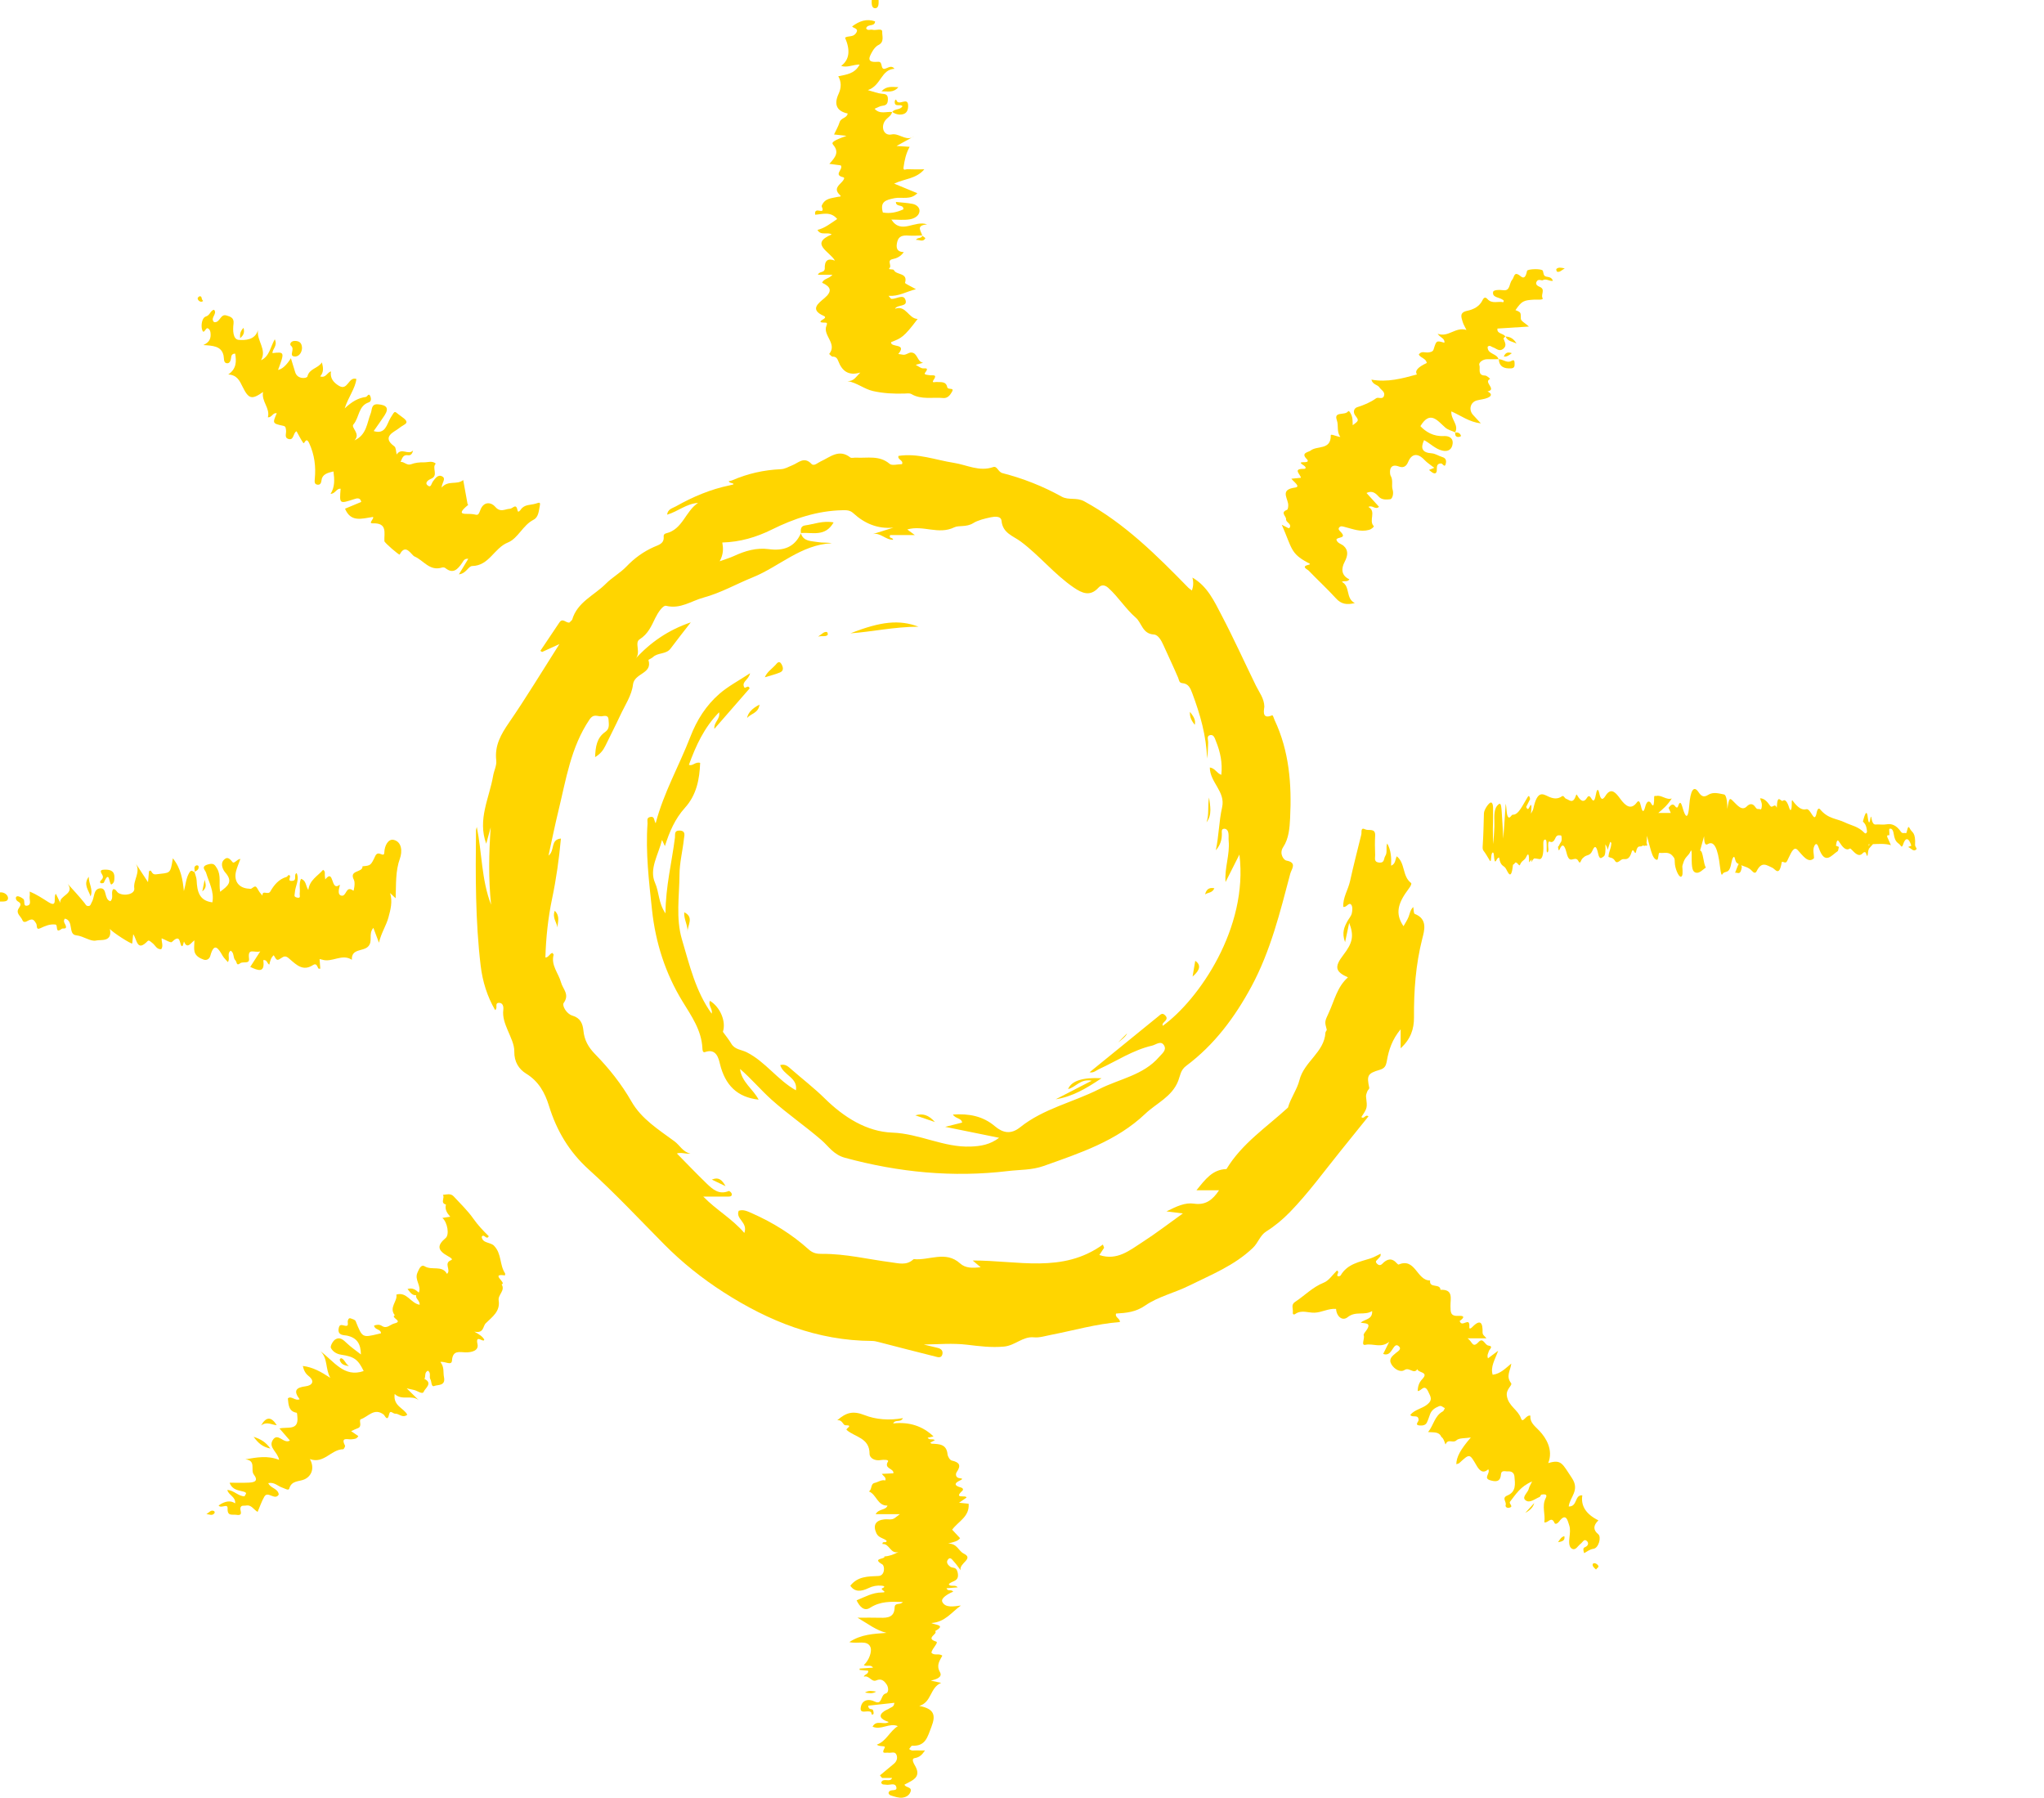 <?xml version="1.0" encoding="UTF-8"?>
<svg data-bbox="0 0 870.07 816.032" viewBox="0 0 927.86 816.03" xmlns="http://www.w3.org/2000/svg" data-type="color">
    <g>
        <path d="M0 405.06v4.15c1.48 0 3.63.23 3.65-1.5.01-1.4-1.63-2.83-3.65-2.65" fill="#ffd500" data-color="1"/>
        <path d="M397.27 3.74c1.68 0 1.62-2.2 1.56-3.74h-3.12c-.06 1.54-.12 3.74 1.56 3.74" fill="#ffd500" data-color="1"/>
        <path d="M621.21 506.71c-1.55-1.06-1.89 1.51-3.23.33 2.77-4.15 2.73-4.15 2.13-9.23-.09-.78.28-1.64.57-2.42.21-.58.99-1.16.89-1.6-1.19-5.59-.79-6.55 4.7-8.16 2.33-.68 2.87-1.76 3.29-4.14.85-4.83 2.36-9.61 6.25-14.28v8.63c4.6-4.2 6.1-8.8 6.06-14.09-.08-11.99.77-23.83 3.74-35.56.94-3.73 2.64-9.01-3.41-11.36-.51-.2-.43-1.93-.66-3.13-1.41 1.4-1.54 2.96-2.08 4.37-.57 1.49-1.51 2.84-2.34 4.35-3.31-4.8-3.06-9.13.92-14.99 1.05-1.55 3.23-4.08 2.47-4.66-4.04-3.09-2.52-9.02-6.49-12.09-.71 1.6-.52 3.47-2.53 4.27.13-3.55.02-6.91-1.78-10.1-.75 1.97.25 3.99-.89 5.73-.74 1.13-.22 3.17-2.69 2.97-2.61-.21-1.84-2.04-1.89-3.4-.1-2.94-.17-5.89 0-8.82.21-3.64-2.95-2.11-4.45-2.85-2.3-1.14-1.57 1.25-1.83 2.32-1.74 7.05-3.56 14.09-5.12 21.18-.87 3.93-3.32 7.45-3.07 11.67 1.57.36 2.45-2.27 3.59-1 .71.79.58 2.69.28 3.96-.3 1.26-1.33 2.34-1.98 3.54-1.4 2.58-2.68 5.19-1.07 9.52.75-3.52 1.23-5.78 1.87-8.75 2.27 5.86 1.56 9.08-2.67 14.57-4.12 5.35-3.72 7.56 2.1 10.16-4.88 4.28-6.11 10.44-8.65 15.93-1.93 4.17-1.96 4.13-.98 7.78.1.37-.55.88-.58 1.35-.5 9-9.73 13.15-11.82 21.64-1 4.05-3.95 8.02-5.19 12.4-9.7 8.91-20.92 16.29-27.92 27.91-6.37.18-9.61 4.68-13.63 9.64h10.25c-2.91 4.41-6.14 6.83-11.32 6.07-4.09-.6-7.72 1.12-12.54 3.5 3.23.41 5.08.64 7.44.94-6.38 4.56-12.12 9-18.2 12.91-5.88 3.78-11.6 8.68-19.7 5.96.73-1.11 1.45-2.2 2.16-3.29-.19-.49-.37-.97-.56-1.46-18.31 13.24-38.67 7.16-59.11 7.24 1.47 1.24 2.42 2.04 3.62 3.05-3.66.4-6.85.51-9.34-1.74-6.55-5.92-14-1.23-20.98-1.94-.13-.01-.29.17-.42.28-3 2.66-6.56 1.6-9.84 1.17-10.45-1.35-20.76-3.92-31.38-3.83-2.27.02-4.13-.25-6.06-1.98-7.62-6.86-16.26-12.23-25.65-16.39-2.06-.91-4.03-1.94-6.16-1.19-1.53 3.81 4.3 5.15 2.56 10.06-5.6-6.53-12.73-10.41-18.64-16.5h11.42c.95 0 1.82-.26 1.44-1.44-.16-.48-1.05-1.2-1.31-1.09-4.39 1.84-7.31-.78-10.05-3.43-4.6-4.44-9.01-9.08-13.48-13.61 1.96-.65 3.93.28 6.18.07-3.45-.7-4.83-3.8-7.3-5.61-7.12-5.25-14.93-10.09-19.45-17.98-4.58-7.99-10.21-15.09-16.58-21.59-3.04-3.11-4.86-6.36-5.27-10.61-.31-3.2-1.39-5.81-5.03-6.86-2.68-.77-4.76-4.6-3.96-5.7 2.86-3.95-.38-6.34-1.19-9.39-1.12-4.17-4.66-7.71-3.36-12.53.05-.18-.3-.47-.56-.84-1.3.34-1.77 2.15-3.17 2.08.26-9.01 1.21-17.99 3.05-26.75 1.89-9.01 3.15-18.02 4-27.25-4.96.5-2.58 5.39-5.64 7.75 1.58-7.18 2.9-13.77 4.49-20.28 3.47-14.22 5.6-28.84 14.1-41.46 1.95-2.89 3.65-1.32 5.49-1.5 1.17-.12 3.07-.75 3.17 1.48.09 1.99.67 4.12-1.51 5.63-3.85 2.67-4.39 6.73-4.6 11.43 2.4-1.43 3.71-3.13 4.69-5.17 2.22-4.59 4.58-9.13 6.72-13.75 2.13-4.6 5.26-9.17 5.79-13.99.6-5.34 9-4.85 7.03-11.15-.06-.2 1.43-.75 2.02-1.32 2.26-2.18 6-1.18 8.03-3.91 2.88-3.88 5.9-7.66 9.17-11.89-10.14 3.45-18.3 9-25.34 16.78 3.1-2.88-.47-7.46 2.11-9.08 3.86-2.43 5.35-6.05 7.12-9.68 1.17-2.41 3.47-5.88 4.88-5.53 6.55 1.61 11.42-2.22 17.04-3.74 7.86-2.13 14.84-6.16 22.27-9.16 12.05-4.86 21.89-14.85 35.91-15.51-2.18-.43-4.3-.13-6.29-.51-2.91-.54-6.5-.14-7.73-3.98-2.85 6.43-8.06 8.06-14.57 7.18-5.62-.76-10.79.8-15.83 3.13-1.75.81-3.63 1.35-6.45 2.38 1.79-3.31 1.65-5.87 1.19-8.52 8.03-.23 15.33-2.34 22.52-5.9 10.04-4.99 20.68-8.55 32.13-8.76 1.71-.03 3.29-.04 4.78 1.32 5.1 4.68 11.01 7.25 18.23 6.59-3.12.98-6.23 1.95-9.35 2.93 3.41-.84 5.88 2.72 9.25 2.57-.28-1.33-2.09-.35-1.38-2.13h11.21c-1.46-1.09-2.41-1.79-3.42-2.54 7.16-2.13 14.13 2.56 21.38-.99 1.98-.97 5.5.04 8.56-1.89 2.08-1.31 5.21-2.07 7.96-2.65 1.75-.36 4.67-.68 4.88 1.59.53 5.67 5.27 6.83 8.77 9.45 8.51 6.36 15.2 14.83 24.02 20.85 3.72 2.54 7.4 4.25 11.2.08 1.43-1.57 3.04-1.22 4.49.09 4.57 4.1 7.78 9.44 12.45 13.49 2.79 2.42 2.99 7.36 8.24 7.66 1.92.11 3.37 2.68 4.31 4.8 2.21 4.95 4.57 9.83 6.69 14.82.46 1.09.34 2.32 1.94 2.46 2.78.25 3.61 2.26 4.48 4.59 3.58 9.57 6.39 19.29 6.71 29.64.45-2.43.34-4.82.5-7.2.08-1.21-.92-3.15 1.02-3.47 1.62-.26 2.04 1.64 2.53 2.83 1.96 4.82 3.02 9.79 2.42 15.23-2.15-.78-2.78-3-5.22-3.34.05 6.81 7.21 10.92 5.58 18.09-1.44 6.36-1.47 13.02-2.85 19.49 1.96-2.21 2.82-4.75 2.73-7.68-.02-.78-.26-1.92.89-2.07 1.19-.15 1.9.8 2.08 1.85.2 1.18.02 2.42.13 3.62.61 6.29-1.95 12.28-1.42 18.71 1.95-3.86 3.89-7.72 6.3-12.49 4.13 33.28-18.48 65.95-34.78 77.73-.36-.81.19-1.28.67-1.76.92-.91 1.66-1.76.37-3.02-1.3-1.28-2.05-.34-3.02.45-10.36 8.46-20.75 16.88-31.27 25.43 1.87.41 2.97-.84 4.29-1.44 7.99-3.64 15.38-8.65 24.08-10.65 1.82-.42 4.03-2.51 5.46-.09 1.27 2.15-.9 3.66-2.26 5.23-7.19 8.33-17.98 9.92-27.13 14.56-11.88 6.02-25.34 8.85-35.96 17.36-4.27 3.42-7.93 2.49-11.42-.46-5.55-4.7-11.87-5.81-19.09-5.33 1.16 1.96 3.87 1.51 4.19 3.65-2.48.62-4.91 1.24-7.68 1.94 8.32 1.69 16.23 3.3 24.47 4.97-4.12 3.1-8.25 3.8-12.87 3.98-12.33.48-23.23-5.88-35.61-6.33-11.65-.42-22.03-7-30.66-15.5-4.74-4.67-10.04-8.76-15.07-13.14-1.45-1.26-2.81-2.72-5.17-2.02 1.43 4.65 8.1 5.68 7.14 11.45-8.38-4.69-13.83-12.99-22.37-17.28-2.38-1.19-5.36-1.16-6.96-3.88-1.11-1.88-2.52-3.58-3.8-5.36.02.01.04.03.06.04l-.06-.15c1.5-4.64-1.24-11.17-5.91-13.99-.95 2.11 1.42 3.77.78 5.81l-.01-.01c-7.26-10.09-10.02-22.02-13.46-33.62-2.86-9.67-1.18-19.66-1.12-29.5.03-5.4 1.44-10.77 2.01-16.18.15-1.42 1.02-3.7-1.97-3.78-2.57-.07-1.93 1.76-2.11 3.21-1.39 11.14-4.22 22.07-4.29 34.38-3.29-4.8-2.83-9.59-4.72-13.81-2.85-6.36 1.53-12.78 3.14-19.54.52 1.11.86 1.83 1.32 2.82 2.05-6.51 4.6-12.43 9.11-17.42 5.24-5.79 6.62-12.94 6.89-20.37-2.27-.64-3.35 1.65-5.1.87 3.14-8.57 6.76-16.73 13.7-23.84.59 3.27-2.42 4.29-2.15 7.54 5.79-6.64 11.01-12.62 16.02-18.38-.73-2.01-2.02.58-2.55-.66-1.07-2.49 2.11-3.14 2.73-6.22-5.13 3.39-9.94 5.89-13.91 9.35-6.05 5.28-10.2 11.77-13.22 19.57-5.05 13.05-12.09 25.31-15.71 39.17-.85-1.21-.35-3.33-2.55-2.83-1.77.4-1.07 1.91-1.15 2.98-.92 13.15.65 26.21 2.04 39.22 1.58 14.76 6.04 28.77 13.85 41.53 4.06 6.64 8.61 13.03 9.02 21.21.04.83.11 2.15 1.2 1.76 5.26-1.9 6.24 3.26 6.77 5.42 2.36 9.56 7.77 15.09 17.55 16.18-2.46-4.78-7.7-7.9-8.45-13.94 5.1 4.37 9.38 9.52 14.31 13.94 7.22 6.48 15.28 11.98 22.65 18.35 3.3 2.85 5.46 6.62 10.73 8.05 24.39 6.62 49.02 9.02 74.04 6 5.32-.64 10.75-.38 16.11-2.29 16.46-5.86 33.05-11.28 46.11-23.68 5.11-4.86 12.16-7.71 14.98-14.98.9-2.32 1.02-4.86 3.6-6.78 12.8-9.55 22.12-22.09 29.65-36.06 8.68-16.12 12.99-33.73 17.62-51.23.54-2.04 3.27-4.99-1.83-5.91-1.06-.19-3.4-3.08-1.4-6.1 2.58-3.89 2.93-8.75 3.15-13.22.76-15.28-.39-30.36-7.08-44.52-.36-.75-.66-2.27-1.13-2.07-5.09 2.18-3.47-3.09-3.49-3.97-.1-3.79-2.33-6.45-3.83-9.52-5.22-10.69-10.13-21.54-15.65-32.07-3.3-6.29-6.35-13.04-13.18-16.98q.81 2.85-.2 5.86c-.58-.44-1.17-.77-1.63-1.24-14.38-14.71-28.85-29.18-47.23-39.21-3.63-1.98-7.07-.36-10.29-2.15-8.48-4.72-17.49-8.26-26.87-10.67-2.01-.52-2.39-3.38-4.22-2.74-6.32 2.2-12-1.02-17.88-1.93-8.34-1.3-16.41-4.51-25.1-3.14-.59 1.73 2.42 1.95 1.6 3.74-1.95 0-4.53.8-5.62-.14-4.69-4.01-10.11-2.51-15.31-2.82-.86-.05-2.01.34-2.55-.09-5.16-4.04-9.13-.13-13.44 1.81-1.34.6-3.04 2.34-4.19 1.12-3.36-3.55-5.92-.45-8.69.63-1.73.67-3.24 1.69-5.26 1.78-7.67.34-15.07 2-22.13 5.09-.46.2-1 .23-1.5.34.2.22.37.58.62.64 2.16.59 2.14.79-.08 1.24-8.69 1.77-16.76 5.19-24.45 9.53-1.54.87-3.76 1.22-4.03 3.8 4.91-1.44 8.74-5.01 14.05-5.33-5.76 3.73-6.96 12-14.48 13.79-.81.19-1.22.7-1.14 1.43.33 3.3-2.3 3.82-4.43 4.77-4.75 2.12-8.82 5.06-12.45 8.86-2.8 2.93-6.53 4.96-9.38 7.84-5.25 5.3-13 8.31-15.29 16.38-.4.4-.8.81-1.2 1.21-1.53.38-3.05-2.29-4.58-.02-2.89 4.29-5.76 8.59-8.64 12.88.26.17.52.34.79.51 2.24-1.02 4.47-2.03 7.85-3.57-8.02 12.6-15.07 24.3-22.8 35.54-3.7 5.38-6.67 10.47-5.86 17.31.26 2.22-1.02 4.59-1.42 6.92-1.71 10.1-7.19 19.83-3.13 30.84.73-2.67 1.38-5.05 2.03-7.44-.85 11.74-1.05 23.4.17 35.13-4.38-11.33-4.1-23.47-6.48-35.3-.15.64-.36 1.12-.37 1.6-.22 20.49-.3 40.99 2.12 61.37.85 7.13 2.97 13.98 6.57 20.15 1.41-.9-.46-3.32 1.83-3.29 1.64.02 2.06 1.66 1.88 3.13-.42 3.38.75 6.33 2.02 9.37 1.29 3.11 3.03 6.42 2.97 9.62-.08 4.68 2.1 8.01 5.36 10.01 5.73 3.51 8.54 8.7 10.37 14.61 3.49 11.3 9.15 20.88 18.13 28.98 11.87 10.71 22.82 22.45 34.09 33.83 8.2 8.29 17.24 15.52 27.04 21.81 20.55 13.2 42.56 22.01 67.42 22.12 1 0 2.03.26 3.01.51 8.51 2.18 17.01 4.43 25.54 6.53 1.14.28 2.94 1.01 3.38-1.04.34-1.61-.66-2.53-2.25-2.88-2.08-.46-4.15-.99-6.23-1.49 6.65-.11 13.12-.69 19.69.09 5.4.64 10.94 1.38 16.72.84 5.15-.48 8.5-4.7 13.63-4.2 2.45.24 5.04-.59 7.53-1.08 10.45-2.02 20.7-5.03 31.46-5.86.2-1.64-2.36-2.04-1.72-3.85 4.7-.29 8.87-.63 13.23-3.65 5.87-4.05 13.32-5.74 19.83-8.97 10.08-5 20.61-9.12 29.05-17.2 2.45-2.34 3.21-5.66 6.06-7.45 3.91-2.45 7.45-5.41 10.68-8.72 8.47-8.71 15.57-18.54 23.18-27.96l12.55-15.57Z" fill="#ffd500" data-color="1"/>
        <path d="M869.34 383.68c.3-6.01-1.33-5.64-2.23-7.33-.86-1.62-.92-1.22-1.65 1.54-.07.28-.27.32-.4.28-.72-.26-1.44.41-2.18-.66-2.05-2.98-4.22-3.74-6.45-3.34-1.53.28-3.07 0-4.6.08-.85.05-1.68.2-2.24-2.59-.1-.48-.28-1.92-.57 0-.41 2.8-.89 1.61-1.14-.51-.4-3.31-.95-2.16-1.51-.74-.27.68-.47 1.64-.71 2.49.79.92 1.63 1.49 1.87 4.7-.42.9-.84.81-1.19.44-2.9-3.01-5.93-3.29-8.9-4.74-3.74-1.82-7.57-1.54-11.19-5.9-.55-.66-1.19-.48-1.59 1.51-.57 2.84-1.21 2.24-2.02.98-.84-1.31-1.74-2.84-2.69-2.57-2.05.58-3.97-.99-5.85-3.42-.52-.68-.8-1.52-.75 1.53.03 1.52-.45 3.58-1.2 1.12-.74-2.45-1.8-3.94-2.81-3.09-.93.79-2.49-3.74-2.79 3.2-.93-2.49-1.99.59-3.03-.94-1.39-2.05-2.89-3.41-4.56-3.36.39 1.4 1.05 2.09.74 4.09-.24 1.58-.8.72-1.21.76-.53.06-1.04.11-1.58-.74-1.25-2-2.73-1.68-3.89-.49-2.27 2.33-4.27-.39-6.27-2.32-1.45-1.4-1.76-2.08-2.65 3.56.03-4.3-.67-6.45-1.46-6.6-2.41-.45-4.9-1.28-7.24.18-1.6 1-2.85 1.07-4.31-1.16-2.21-3.38-3.75-.92-4.27 6-.39 5.12-1.27 6.11-2.5 2.65-.79-2.21-1.37-6.12-2.64-2.16-.21.65-.82.46-1.15-.03-1.07-1.58-2.05-.85-3.1.58.32.72.61 1.39 1.02 2.34h-5.69c2.09-1.79 4.16-3.45 6.13-6.6-2.39.91-4.71-1.74-7.07-1.11-.33.09-.93-.4-.93.59.01 6.36-1.2 2.74-1.78 2.24-.96-.81-1.72 0-2.3 2.17-.76 2.8-1.33 2.18-1.91-.4-.5-2.25-1.08-2.73-1.87-1.66-2.61 3.53-5.1 1.7-7.61-1.77-1.95-2.7-3.89-4.86-6.17-1.91-.71.92-2.24 4.31-3.26-.44-.61-2.82-1.21-1.44-1.59.71-.57 3.2-1.25 2.95-2.08 1.49-.59-1.04-1.25-1.29-1.83-.33-1.53 2.58-3 1.56-4.4-.79-.32-.53-.46-.84-.7-.12-1.38 4.09-2.94 1.98-4.46 1.49-.62-.2-1.15-1.67-1.84-1.17-2.08 1.52-4.16 1.1-6.27.12-2.44-1.14-4.97-2.93-6.76 5.49-.2.93-.62 1.33-1.1 2.32.36-3.25.39-5.26-.69-2.98-.44.93-.86 1.38-1.47-.1.65-1.29 1.22-2.42 1.79-3.56-.31-1.52-.64-1.65-1.07-.98-2.18 3.44-4.18 8.29-6.79 8.08-.63-.05-1.3 1.95-2.08 1.1-.9-.98-.64-4.32-1.15-6.06-.36 5.28-.73 10.57-1.09 15.85-.18-4.15-.47-8.07-.71-12.04-.25-4.19-.67-4.33-1.8-3.22-1.24 1.21-1.7 3.21-1.54 7.2.14 3.5-.34 6.66-.39 10.52-.55-4.73-.16-9.07-.21-13.35-.03-2.26.31-5.3-.9-5.53-.86-.16-3.18 3.16-3.24 4.87-.15 5-.22 10.04-.57 14.96-.07 1.03.04 1.63.41 2.1.86 1.08 1.68 2.54 2.51 3.9.46.76.8 1.72.98-1.22.12-2.09 1.05-2.74 1.2-.66.38 5.15 1.09 1.76 1.71 1.35.23-.15.64-.49.68-.23.61 3.86 1.93 3.39 2.86 4.67.94 1.29 2.56 6.56 3.39-1.35.04-.4.47-.22.66-.6.94-1.86 2.1 1.57 2.54.51.85-2.04 1.81-1.83 2.65-3.25.39-.67 1.48-3.71 1.48 1.64 0 .34.05.58.25.25.3-.49.61-.83.91-1.07-.06.37-.11.77-.17 1.22.42-.71.82-1.19 1.21-1.67.83-.12 1.67.21 2.51.27.86.07 1.73-.97 1.78-4.92.02-1.54-.31-3.76.65-3.94.99-.19.81 1.94.84 3.86 0 .74-.08 1.79.27 1.95.29.13.58-.86.53-1.33-.49-4.97.65-3.35 1.25-3.35.66 0 1.27-.36 1.81-1.62.7-1.65 1.48-1.49 2.27-1.42.28.03.61-.24.68 1.21.06 1.31-.21 1.64-.49 2.06-.26.4-.53.87-.76 1.44-.13.32-.6.05-.29 1.38.16.7.34.95.61.29 1.18-2.9 2.26-2.11 3.14 1.51.63 2.61 1.39 3.22 2.33 3.08 1.03-.15 2.25-.89 3.03.65.6 1.18.91.65 1.19-.02.46-1.11.94-1.37 1.46-1.82 1.26-1.09 2.67-.35 3.79-2.95 1.08-2.52 1.83-1.88 2.57 1.53.68 3.18 1.72 1.6 2.54 1.18.65-.34.91-2.7.72-5.19 0-.09-.01-.18-.01-.27.34.58.86 1.12 1.02 2.52.34-1.05.68-2.09 1.19-3.65.18.09.35.22.51.5-.15 2.88-1.16 3.61-1.31 6.34 1.04.5 1.97.17 2.97 1.78 1.1 1.77 2.47-.82 3.76-.8 1.31.03 2.74.4 3.83-3.32.28-.96.76-.79 1.11-.07.29.58.68.91.81.23.76-3.81 1.94-1.99 2.91-2.88.42-.38 1.05.41 1.51-.2.07.14.18.21.33.18.18-.04.52.05.2-.94-.08-.09-.12-.24-.15-.42.11-.69.18-1.69.18-3.17.79 2.93 1.32 5.12 1.92 7.06.71 2.29 1.5 3.68 2.58 3.86.86.14.55-3.29 1.25-3.17 2.09.35 4.21-.95 6.25 1.83.41.56.64.64.64 2.45 0 2.66 1.72 6.68 2.77 6.57 1-.11.81-2.37.66-4.56-.03-.39.22-1.02.36-1.49.92-3.26 2.34-3.11 3.41-5.58.44-1.03.5.88.48 2.39-.07 5.58.43 7.07 2 7.41 1.55.33 2.96-1.35 4.43-2.36-1.17-1.66-1.21-7.59-2.62-7.71.59-2.11 1.18-4.24 1.81-6.47.05 4.39 1.03 3.93 1.81 3.49 2.66-1.52 4.44 1.8 5.4 10.2.09.76.19 1.51.32 2.19.16.84.41 1.97.69 1.49 1.32-2.28 3.17.45 4.17-5.31.21-1.21 1.11-4.07 1.62-1.94.53 2.24 1.05 2.06 1.71 2.47h.01c-.52.71-1.01 2.54-1.65 3.93 1.36-.11 2.43 1.37 3.07-2.58-.1-.32-.2-.57-.29-.79 1.63.67 3.29.87 4.89 2.57.61.65 1.46 1.45 2.13.09 2.29-4.66 4.65-2.59 7.06-1.55 1.44.63 3.17 4.31 4.31-2.43.05-.32.37-.28.56-.2 1.7.68 1.6.12 2.64-1.98 1.19-2.39 2.34-5.24 4.05-3.4 2.36 2.53 4.75 6.24 7.38 3.74.1-1.79-.69-3.76.16-5.56.79-1.67 1.47-.8 2.02.8 2.78 8.12 5.73 3.39 8.64 1.5.18-.11.3-1.13.5-1.91-.5-.2-.91-.36-1.34-.53.34-2.55.77-2.86 1.44-1.81 1.52 2.4 3.08 4.29 4.83 3.1.22-.15.49.13.72.36 1.72 1.74 3.41 3.75 5.26 1.66.44-.49 1.19-.65 1.43.21.96 3.35.73-2.13 1.24-1.65-.01-.16-.02-.29-.03-.43.64-.64 1.27-1.54 1.92-2.16 2.7-.1 5.4-.32 8.14.46-.58-1.3-1.17-2.6-1.73-3.87.21-1.79 1.25.83 1.02-1.84-.19-2.2.07-1.66.4-1.74.63-.17 1.3.55 1.55 2.17.72 4.67 2.19 3.9 3.3 5.67.25.41.66.38.96-.6 1.07-3.49 2.63-3.29 3.77.45-.5.2-.98.4-1.47.6 1.3.39 2.55 2.66 3.91.83-.27-.61-.73-1.26-.72-1.64Zm-21.09.26c.02-.63.12-.91.26-1 .02.23.04.48.04.76-.1.15-.2.21-.31.24Z" fill="#ffd500" data-color="1"/>
        <path d="M91.68 149.37c.72 2.97 1.64-.57 2.47-.38.79.17 1.28.98 1.4 1.97.29 2.42-.26 4.37-3.29 5.67 4.28.27 8.28.4 9.21 4.73.29 1.36-.07 3.22 1.34 3.5 1.6.32 1.99-1.42 2.16-2.88.11-.94.77-1.48 1.78-1.48.59 3.51.67 6.88-3.13 9.48 4.02.23 5.18 2.91 6.49 5.57 2.77 5.62 4.18 5.99 9.29 2.38-.8 4.38 3.34 7.33 2.19 11.52 1.91.08 2.23-2.26 4.04-1.87-1.98 4.59-2 4.64 2.97 5.71 1.23.27 1.05 1.05 1.22 1.85.3 1.39-.91 3.44 1 4.08 2.71.91 2.11-2.71 3.79-3.46 1.06 1.88 1.92 3.69 3.06 5.31.53.75 1.18-3.18 2.71.16 2.4 5.26 3.04 10.52 2.52 16.05-.12 1.31-.25 2.52 1.15 2.72 1.19.17 1.73-.5 1.93-2.13.32-2.63 2.86-3.29 5.39-3.88.47 3.65.7 6.96-1.31 10.19 2.21-.08 2.63-2.53 4.56-2.34-.56 6.97-.58 6.91 6.11 4.74 1.02-.33 2.82-1 3.25 1.26-2.58 1.08-5.14 2.14-7.36 3.07 2.62 6.23 7.38 4.56 12.68 3.74.75.74-2.4 2.98-.1 2.9 6.81-.23 5.11 4.38 5.29 8.08.04.76 6.75 6.47 6.94 6.1 2.75-5.38 5.27.24 6.73.86 4.13 1.75 6.83 6.81 12.52 5.02.44-.14 1.15-.03 1.49.25 3.6 2.92 5.66.39 7.52-2.22.69-.97.98-2.17 2.88-2-1.34 2.23-2.61 4.34-4.26 7.07 3.42-.4 4.22-3.75 6.09-3.79 7.68-.16 9.89-8.15 16.13-10.66 4.64-1.87 6.77-7.86 11.68-10.35 2.26-1.15 2.36-4 2.82-6.29.38-1.91-.27-1.5-1.87-1.01-2.36.73-5.1.23-6.79 2.74-.25.37-1.2 1.47-1.39.5-.72-3.77-2.11-.94-3.61-.9-1.99.06-4.26 1.87-6.58-.92-1.63-1.96-5.19-2.77-6.78 1.56-.97 2.64-1.22 2.17-3.19 1.82-2.9-.52-8.8 1.09-2.26-4.27-.11-.12-.21-.24-.32-.36 0 0-1.87-10.34-1.97-10.88-2.93 2.39-6.8-.09-9.81 3.43.19-2.39 2.16-4.05.26-5.08-1.91-1.04-3.13.92-4.16 2.23-.73.92-.86 3.24-2.51 1.79-1.47-1.29.75-2.59 1.53-2.9 3.72-1.48.24-5.07 2.25-6.92-1.64-1.45-3.6-.55-5.38-.59-1.93-.04-4 .17-5.78.85-2.03.77-3.13-1.22-4.83-1.04.72-1.46.96-3.39 3.37-3.03 1.14.17 1.92-.49 2.3-2.17-2.2 2.35-5.24-1.55-7.43 1.84-.36-1.36-.28-3.14-1.07-3.71-6.15-4.4.3-6.68 2.05-8.17 2.53-2.16 5.9-2.15.82-5.63-3.02-2.07-2.29-2.92-4.57.82-1.78 2.92-2.24 7.73-7.68 6.05 1.65-2.37 3.36-4.69 4.92-7.1 2.28-3.51.72-4.73-2.91-5.05-3.24-.28-2.7 2.48-3.31 3.98-1.81 4.45-1.8 9.87-7.45 12.4 3.08-2.97-1.74-5.77-.45-7.24 2.72-3.12 2.17-8.45 6.98-10.03 1.24-.41 1.05-1.9.72-2.71-.77-1.84-1.38.18-2.1.27-3.39.45-6.24 2.06-9.58 5.19 1.81-5.44 4.83-9.07 5.32-13.36-3.66-1.23-3.81 5.58-7.94 3.09-2.4-1.45-4.11-3.43-3.59-6.55-1.88.58-2.25 3.13-4.9 2.3 1.76-2.02 1.37-4.09.78-6.37-1.76 2.8-5.69 2.74-6.58 6.41-.22.9-4.56 1.46-5.56-1.99-.58-1.97-1.21-3.93-1.93-6.29q-3.01 4.77-5.84 5.3c3.04-8.1 2.98-8.3-2.53-7.63-.05-1.93 2.45-3.29 1.05-6.29-2.06 3.61-2.4 7.75-6.23 9.51 2.77-4.91-2.09-8.84-1.39-13.67-1.39 4.68-5.97 4.6-8.7 4.44-2.74-.16-2.77-4.52-2.41-7.31.37-2.8-1.52-3.27-3.26-3.79-2.74-.83-2.88 3.49-5.55 3.05-2.02-1.88 1.68-3.76-.03-5.63-1.7.31-1.71 2.43-3.67 3.05-1.9.6-2.23 4-1.82 5.71Z" fill="#ffd500" data-color="1"/>
        <path d="M224.3 565.49c-1.74-1.76-5.21-1.01-5.64-4.04.96-1.84 2.21 1.77 3.21-.32-2.56-2.51-4.93-5.01-6.98-7.93-2.58-3.68-5.9-6.84-8.97-10.16-1.39-1.5-3.21-.8-4.89-.68 1.08 1.27-1.38 3.68 1.41 4.41-.6 2.15.46 3.86 1.94 5.52-1.45.22-2.46.38-3.57.55 2.37 2.06 3.23 7.65 1.51 9.1-4.04 3.42-3.77 5.61 1.06 8.28.81.45 2.45 1.36 1.46 1.75-3.73 1.44.15 4.5-1.94 6.27-2.23-4.08-6.84-1.44-10.11-3.43-1.74-1.06-2.6 1.36-3.28 2.84-1.53 3.37 1.98 6.01.59 9.08-1.37-1.22-2.77-2.33-5.11-1.63 1.18 1.38 1.89 2.94 3.92 2.83-.4 1.64 1.72 2.33 1.59 4.33-4.11-.67-5.8-6.07-10.59-4.61.71 2.91-3.53 5.81-.69 9.37-2.15 1.12 4.15 2.69-.21 3.72-1.86.44-3.36 2.61-5.63 1.13-1.18-.77-2.39-.61-3.59-.15.35 2.07 3.03 1.42 3.17 3.48-.42.1-.86.22-1.31.32-7.22 1.73-7.18 1.71-10.21-5.84-.24-.61-1.4-.94-2.19-1.22-.81-.28-1.15.24-1.36 1.03-.22.83.57 2.45-.87 2.34-1.52-.12-2.96-1.31-3.32 1.37-.41 3.13 2.54 2.79 3.76 3.05 4.75 1.02 6.29 3.89 6.38 8.57-2.38-1.87-4.51-3.32-6.35-5.07-1.59-1.51-3.21-3.11-5.32-1.73-1.1.72-2.36 3.06-1.96 3.84.81 1.56 2.45 2.74 4.63 3.06 6.1.89 7.72 2.27 10.25 7.42-8.94 3.13-13.46-4.46-19.62-8.98 3.45 3.31 2.1 7.86 4.47 12.07-4.34-2.82-7.96-4.84-12.48-5.39.44 2 1.2 3.42 2.57 4.51 3.13 2.48 1.57 4.35-1.22 4.7-4.46.56-5.75 1.99-2.8 5.89-2 .96-3.84-1.82-5.34-.37.28 2.98.4 5.92 3.99 6.51.22.04.28 1.26.34 1.94.6 6.34-4.56 4.31-8.13 5.19 1.73 1.99 3.23 3.72 4.73 5.47-2.87 1.8-5.53-4.03-7.85-.1-1.95 3.32 2.34 5.34 2.94 8.88-5.19-2.06-10.09-1.15-15.34-.24 5.09.51 2.28 4.81 3.83 6.84 2.3 3.02.29 3.6-2.12 3.73-2.85.15-5.71.04-8.84.04 1.27 3.46 4.18 3.4 6.43 4.07 2.09.62.39 1.43.41 2.11-2.92.02-4.89-2.77-7.87-2.89.51 2.39 3.81 2.99 3.55 6.08q-3.07-2.13-7.51.95c1.04 1.63 4.18-1.14 4.08 1.34-.15 3.71 2.08 2.63 3.98 2.92 3.35.51 1.58-1.82 1.83-3.05.3-1.5 1.55-.96 2.47-1.15 2.53-.52 3.51 1.84 5.35 2.87 1.01-2.34 1.8-4.77 3.05-6.93 1.61-2.78 4.8 1.99 6.55-.96-.36-2.82-3.71-2.76-4.78-5.17 2.74-.6 4.37 1.39 6.4 2.05 1.12.37 2.84 1.5 3.14.44 1.03-3.74 4.41-3.12 6.8-4.16 3.42-1.48 4.79-5.28 2.57-9.25 6.35 2.34 9.61-4.41 15.1-4.46.31 0 1.02-1.31.85-1.64-2.13-4.11 1.31-2.69 2.88-2.87 1.22-.14 2.42-.06 3.15-1.46-1.06-.73-2.16-1.49-3.26-2.24 1.13-.51 2.02-1 2.96-1.31 2.4-.8.25-3.7 1.49-4.12 3.29-1.13 6.07-5.35 10.33-2.09.49.38 1.71 3.53 2.46-.11.46-2.23 1.78-.25 2.71-.31 1.83-.12 3.32 2.22 5.53.5-1.44-3.06-6.49-3.85-5.72-9.44 3.35 3.21 7.58.16 10.93 2.83-1.6-1.57-3.19-3.15-5.46-5.38 1.71.38 2.49.58 3.29.73 1.58.31 3.89 2.3 4.47.73.55-1.46 4.24-3.79.29-5.75.67-1.14-.15-2.99 1.6-3.74 1.56 1.12.42 2.8 1.06 3.83.68 1.09.31 3.78 1.88 3.11 1.54-.66 5.18.12 4.32-4.06-.43-2.08.27-4.44-1.63-6.83 2.2-.4 5.11 1.9 5.28-.69.32-4.79 3.41-3.72 6.1-3.67 2.87.06 6.13-.77 5.47-3.74-1.08-4.87 2.93-.27 3.06-2.07-.8-1.39-2.06-2.25-4.51-3.6 4.46.93 3.79-2.43 5.22-3.82 2.97-2.91 6.62-5.37 5.84-10.37-.4-2.58 3.13-4.43 1.34-7.26 2.56-.59-5.49-5.12 1.51-4.06.02-.33.19-.76.04-.98-2.53-3.79-1.48-8.91-4.99-12.47Z" fill="#ffd500" data-color="1"/>
        <path d="M439.71 682.57c-1.19-.12-2.56-.27-4.35-.45 1.44-1 2.39-1.65 3.38-2.34-.06-1.36-6.18.85-1.88-3.11.61-.57.16-1.27-.64-1.47-2.79-.73-3.42-1.81-.43-3.2 1.95-.91.41-.94-.22-1.02-1.91-.24-1.79-2.02-1.31-2.72 2.2-3.16 1.24-4.5-2.22-5.3-.84-.19-1.81-1.8-1.91-2.84-.46-4.72-3.87-4.63-7.22-4.8-.2-.01-.38-.29-.63-.49.74-.39 1.4-.74 2.08-1.09-.95-.9-2.43.18-3.27-1.13 1.11-.25 2.16-.48 2.67-.59-4.95-4.77-11.15-6.7-18.32-5.9 1.09-2.04 3.32-.18 4.45-2.41-6.14 1.15-12.36.65-17.42-1.36-5.29-2.09-8.38-1.18-12.42 2.35 2.45-.35 2.53 2.26 3.76 2.25 3.82-.03-.16 1.53.53 2.14 3.73 3.28 10.39 3.53 10.39 10.78 0 2.06 2.48 3.38 5.19 2.87 1.02-.19 3.7-.2 3.19.64-2.08 3.44 2.82 3.05 2.43 5.39-1.67.08-3.37.15-5.23.24.69 1.05 2.08 1.57 1.58 2.98-1.8-.44-3.23.77-4.85 1.13-1.95.43-1.09 3-2.62 3.87 3.45 1.29 3.89 6.6 8.45 6.42-.79 2.25-3.91 1.29-5.37 3.89h11c-1.35 1.03-1.85 1.42-2.36 1.79-1.41.99-3.01.42-4.53.56-4.16.39-5.45 2.68-3.78 6.31 1 2.18 3.33 2.19 4.64 3.41.04 1.4-1.99-.14-1.88 1.49 3.23-.31 3.58 4.75 7.28 3.59-2.13 1.18-4.19 1.93-6.42 2.05.7 1.35-6.01.65-.92 3.61 1.17.68 1.26 5.13-1.74 5.26-4.8.21-9.4.13-12.79 4.41 2 3.01 5.04 2.66 8.23 1.1 1.91-.94 3.87-1.31 5.97-1.11 1.08.1 1.91.47.36 1.14-1.45.63 2.99 1.93-.3 1.95-4.2.02-7.73 2.05-11.41 3.57 1.25 2.59 3.28 5.2 6.11 3.38 4.71-3.03 9.52-2.82 14.86-2.63-1.1 1.58-3.64 0-3.71 2.53-.12 4.34-3.08 4.73-6.49 4.62-3.23-.1-6.46-.02-10.34-.02 4.66 2.72 8.38 5.7 13.15 6.88-5.81.44-11.52.63-16.87 4.18 3.61.98 8.21-1.18 9.61 2.37.69 1.75-.52 5.8-3.04 8.06 1.25.9 3.12-.47 4.18 1.19-2.09.14-4.09.27-6.1.41 0 .21.02.42.03.62 1.31.12 2.61.24 3.87.35.24 1.68-1.74 1.53-1.97 2.73 2.32-.85 3.52 2.6 5.6 1.68 2.43-1.07 3.7.3 4.75 1.83.89 1.31 1.07 3.74-.43 4.1-2.41.58-1.48 5.36-4.92 3.68-3.01-1.47-5.6-.64-6.29 2.12-1.06 4.16 3.15 1.43 4.53 2.67.36.32.04 1.67 1.06.89.27-.21.09-1.25-.13-1.81-.35-.87-2.11.19-2.17-2.02 3.92-.43 7.81-.85 11.87-1.3-.24 2-1.35 1.91-1.99 2.37-.83.59-1.85.89-2.69 1.47-2.66 1.86-1.9 3.55 2.12 4.89-2.17 1.51-5.6-1.21-7.35 2.09 3.87 1.77 7.55-1.91 11.48-.23-3.73 2.33-5.24 6.84-9.52 8.4 1.22 1.15 4.21.23 3.52 1.45-1.73 3.1.44 2.01 1.7 2.22s2.98-.77 3.67.91c.63 1.53.13 3.04-1.23 4.16-2.09 1.72-4.17 3.47-6.26 5.2l.97 1.18h4.53c-.91 2.3-4.09-.36-4.94 2.1.42 1.19 1.4.79 2.17.96 1.59.35 4.01-1.03 4.64.89.74 2.25-2.03 1.19-2.98 2-1.06.91-.12 1.77.52 1.98 1.74.55 3.63 1.23 5.35 1.01 1.28-.17 2.95-.85 3.59-2.59.9-2.43-2.16-1.79-2.73-3.31.82-.44 1.4-.76 2-1.06 2.99-1.51 5.07-3.18 3.05-7.1-.44-.86-2.29-3.56-.46-3.87 2.48-.42 3.5-1.72 4.73-3.51-1.33 0-2.54.08-3.75-.02-1.08-.09-2.3.46-3.43-.63.48-.55.95-1.51 1.36-1.49 6.13.32 6.96-4 8.73-8.54 2.1-5.39 1.27-8.21-5.49-9.52 5.69-1.7 4.73-8.28 9.93-10.47-1.85-.4-2.98-.64-4.72-1.01 2.66-.63 5.45-1.57 4.15-3.89-1.78-3.17-.05-5.25 1.1-7.46-1.71-1.2-3.75.21-4.98-1.37.42-2.05 3.47-4.6 2.14-5.01-5.15-1.59 1.06-3.42-.44-4.76 5.08-2.83.12-2.72-1.75-3.66 6.31-.38 9.26-4.99 13.46-7.94-3.22.39-7.03 1.21-8.45-1.65-.82-1.67 2.59-3.69 4.94-4.62-.78-1.25-2.54.03-3.02-1.57 1.73-.14 3.3-.27 5.09-.41-1.29-1.47-3.12.03-4.07-1.4 1.33-1.72 4.98-1.01 4.03-5.36-.62-2.8-2.29-1.8-3.38-2.61s-1.88-1.95-1.15-3.07c1.14-1.75 2.08-.03 2.75.67 1.17 1.22 2.1 2.67 3.14 4.02-.9-3.24 6.21-5.19 1.42-7.56-2.52-1.25-2.89-4.58-7.11-4.57 2.72-.77 4.35-.98 5.43-2.44-1.28-1.36-2.45-2.61-3.6-3.85 2.78-3.81 7.97-5.89 7.48-11.79M409.99 805.1h.02z" fill="#ffd500" data-color="1"/>
        <path d="M380.05 99.4c-3.02 2.04-5.63 4.14-8.97 4.97 1.53 2.76 4.43.77 6.47 2.04-10.15 4.27-.95 7.68 1.46 11.89q-4.85-1.89-4.61 3.67c-.19 2.03-2.5 1.01-3.11 2.76h6.59c-1.54 1.84-3.92 1.67-4.69 3.61 3.94 1.81 4.81 3.82 1.04 7.01-2.7 2.29-6.85 5.17-.27 8.06 1.22.53.2 1.24-.13 1.43-1.99 1.15-1.84 1.59.42 1.6.88 0 1.5-.04.91 1.4-1.82 4.42 5.09 8.11 1.24 12.84.52.42 1.05 1.21 1.57 1.2 1.51-.03 2.11.81 2.56 2.01 1.67 4.41 4.53 6.85 9.99 5.22-1.96 1.95-3.04 4.08-5.82 3.85 4.3.75 7.6 3.64 11.58 4.54 4.68 1.06 9.52 1.3 14.34 1.14 1.03-.03 2.26-.25 3.06.22 4.61 2.69 9.66 1.34 14.51 1.81 2.04.2 3.22-1.5 3.98-2.87 1.16-2.11-1.88-.62-2.18-2.07-.58-2.83-3.03-2.16-5.02-2.34-.4-.04-2.24.63-1.2-.88 1.9-2.76-.35-1.99-1.6-2.18-.92-.14-2.95-.21-2.3-1.03 2.32-2.96-.42-1.79-1.44-2.18-.9-.34-1.7-.93-2.75-1.51 1.28-.36 2.33-.66 3.37-.96-2.8-.41-2.45-4.58-5.43-4.63-1.31-.02-2.41 1.31-3.89.97-.64-.15-1.31-.2-1.96-.29 4.15-5.07-3.5-2.76-3.29-5.37 4.65-1.87 5.67-2.05 12.08-10.55-4.17-.11-5.27-6.45-10.28-4.62 1.06-2.11 6.11-.64 4.67-4.24-1.02-2.54-4.18-.04-6.37-.26-.13-.01-.23-.24-1.24-1.37 4.73.3 7.96-1.9 12.44-3.01-2.25-1.31-5.05-2.54-4.94-2.92 1.38-4.75-3.99-3.35-5.07-5.77-.25-.56-2.81-.06-2.05-.82 1.32-1.31-1.39-3.58 1.54-4.16 1.7-.34 3.56-1.1 5.01-3.18-3.52-.1-3.52-2.36-2.97-4.68.65-2.74 2.77-2.99 5.18-2.81 2.03.15 4.08-.02 6.12-.05-.32-1.89-3.2-4.6 2.27-5.02-5.61-2.12-11.76 4.77-16.24-2.2 2.9 0 5.7.33 8.36-.11 1.84-.31 4.1-1.37 4.4-3.52.25-1.83-1.38-3.16-3.16-3.5-2.49-.48-5.04-.6-7.54-.87 0 2.59 3.55.8 3.4 3.35-3.02 1.39-6.13 2.03-9.33 1.43-1.3-4.84 1.03-5.65 5.41-6.51 3.18-.62 7.14.99 10.26-2.24-3.59-1.48-6.78-2.81-10.53-4.35 4.64-2.25 9.97-2.09 13.68-6.49-3.05 0-5.46.06-7.87-.05-.49-.02-1.79.84-1.55-.87.44-3.17 1.08-6.27 2.77-9.3-1.77-.11-3.46-.22-5.95-.38l6.91-3.81c-3.15 1.23-5.94-2.1-9.21-1.41-3.45.72-5.03-3.31-2.85-6.33.97-1.35 2.75-2.04 3.13-3.86-2.6-.32-5.58 1.19-7.94-1.48 1.36-.55 2.43-1.25 3.55-1.36 2-.2 2.46-1.13 2.48-3.01.03-2.31-1.24-2.3-2.95-2.47-1.69-.17-3.34-.85-6.15-1.62 6.15-2.14 5.93-9.33 12.09-9.69-2.07-2.81-5.07 2.25-5.78-1.24-.41-2-.89-2.01-2.19-1.91-4.98.36-3.38-2.36-2.1-4.66.65-1.17 1.64-2.41 2.8-2.98 2.82-1.39 1.6-4.2 1.71-5.95.11-1.89-2.83-.54-4.37-.96-.97-.27-2.29.58-2.93-.64.61-2.27 3.97-.55 4.05-3.19-3.88-1.35-7.19-.12-10.42 2.31.57.9 3.52.85 1.57 3.29-1.3 1.63-3.37.87-4.78 1.8q3.8 8.72-1.77 12.82c2.74.95 5.42-.63 8.39-.62-2.18 4.25-6.06 4.55-9.69 5.33q2.11 3.71.16 7.94c-2.26 4.88-.86 7.89 4.11 8.96-.31 2.12-3.04 1.9-3.66 3.93-.58 1.91-1.64 3.67-2.53 5.59 1.66.18 3.35.36 5.67.61-5.97 2.15-7.01 2.98-6.08 4.05 2.96 3.41.88 5.81-1.72 8.67 2.31.31 3.92.52 5.19.69 1.35 1.81-3.64 4.31 1.17 5.41.86.2-.03 1.43-.61 2.05-1.67 1.76-3.8 3.34-.97 5.97.98.91-.4.73-.83.84-2.81.7-6 .48-7.43 4.1-.17.43 1.67 2.88-1.11 2.2-.91-.22-2.24-.21-1.83 1.83 3.31-.21 7.06-1.65 9.99 1.96Z" fill="#ffd500" data-color="1"/>
        <path d="M413.87 62.44c.37-.14.74-.34 1.12-.62-.37.21-.75.41-1.12.62" fill="#ffd500" data-color="1"/>
        <path d="M404.96 50.76s-.02.05-.02.08h.09l-.07-.09Z" fill="#ffd500" data-color="1"/>
        <path d="M584.89 239.75c-.97-.47-1.92-.98-3.04-1.56 4.74 10.82 3.94 12.95 11.69 17.15.38.2 1.77.71.65.97-3.84.88-.72 2.1-.14 2.7 4.1 4.26 8.47 8.28 12.45 12.65 2.28 2.5 4.73 3.02 8.51 2.09-4.3-2.18-1.91-7.56-5.88-9.63 1.03-.69 2.49.26 3.42-1.15-3.81-1.75-3.72-4.98-2.17-7.9 1.61-3.04 1.67-5.42-.47-7.31-1.07-.94-2.89-1.16-3.26-2.86.53-1.3 4.96-.35 1.93-3.49-.56-.58-1.41-1.28-.51-2.14.68-.66 1.56-.27 2.42-.06 3.56.88 6.95 2.38 10.9 1.33 1.37-.36 2.42-1.51 2.23-1.7-2.5-2.6 1.36-6.61-2.44-8.74 1.88-1.02 3.12 1.5 4.81-.06-1.87-2.07-3.77-4.17-5.67-6.27 2.62-1.26 4.14.11 5.6 1.71 1.42 1.55 3.59 1.29 5.14 1.14.93-.09 1.74-2.37 1.1-4.43-.6-1.94.39-4.19-.93-6.34-.27-.44-1.21-5.97 3.82-4.09 1.54.57 3.15.42 4.15-2.03 1.61-3.92 4.41-4.2 7.44-.94 1.25 1.34 2.89 2.32 4.46 3.56-.92.36-1.67.66-2.42.96.58.44 1.12.97 1.75 1.31.93.49 1.62.29 1.78-.91.18-1.39-.43-3.28 1.95-3.36.75-.03 1.77 2.52 2.22-.25.22-1.37-.28-2.24-1.71-2.66-1.61-.48-3.14-1.56-4.75-1.67-4.39-.29-5.17-2.34-3.47-5.99 2.82 1.49 5.07 4 8.27 4.76 2.62.63 4.43-.53 4.7-3.2.27-2.69-1.93-3.52-3.95-3.41-4.81.27-8.24-1.91-10.69-4.49 4.39-7.26 7.64-2.61 11.28.62 1.2 1.07 2.99 1.48 4.51 2.18 1.78-3.38-2.08-5.92-1.73-9.5 4.44 1.94 8.07 4.82 13.38 5.44l-3.54-3.85c-2.12-2.32-1.22-5.79 1.74-6.57 1.62-.43 3.36-.53 4.87-1.18 2.26-.96 1.74-2.04-.05-2.91 4.47-.88-2.03-4.24 1.13-5.61.21-.09-1.41-1.59-2.27-1.6-3.58-.06-1.97-3.21-2.55-4.71-.45-1.16 1.59-2.73 3.61-2.69 1.69.04 3.38-.02 5.07-.03-.7-2.66-5.15-2.2-4.91-5.65 1-.89 1.61.03 2.37.26 1.52.46 2.88 2.19 4.71.69 1.86-1.52.6-3.05.13-4.62-.07-.22.48-.62.81-.96-.89-1.56-3.97-1.13-3.58-3.61 4.56-.29 9.06-.58 14.29-.91-1.74-1.59-3.64-2.52-3.67-3.5-.08-2.91.2-2.92-2.45-3.95 2.9-4.17 3.65-4.49 8.58-4.77 1.32-.08 4.26.3 3.73-.68-.91-1.7 1.41-3.92-1.2-5.08-.66-.29-2.51-1.01-1.36-2.65.75-1.07 2.19-.15 2.58-.38 1.66-.96 3.11.59 4.68.24-.6-1.61-1.77-1.66-2.97-1.88-1.41-.26-1.23-1.53-1.59-2.64-.37-1.13-7-.9-7.19.02-.58 2.87-1.4 3.7-2.96 2.4-3.07-2.56-2.74.47-3.82 1.69-1.37 1.55-.8 5.03-3.83 4.69-1.91-.22-4.64-.26-4.81.84-.39 2.51 2.73 2.33 4.28 3.42.4.28.84.37.35 1.2-2.31-.61-5.05.93-7.2-1.47-.92-1.02-1.62-.72-2.24.57-1.37 2.86-4.12 4.19-6.92 4.78-3.71.77-2.67 2.96-2.04 5.12.31 1.05.93 2 1.68 3.57-5.06-1.54-8.14 3.54-13.07 1.74 1.2 1.83 3.35 2.01 3.07 4.08-3.69-1.07-3.63-1.05-4.91 3.03-.33 1.05-1.41 1.26-2.52 1.37-1.39.14-3.09-.8-4.21.97.91 1.61 3.36 1.72 3.62 3.82q-6.12 2.83-4.43 5.19c-6.64 1.81-13.38 3.7-20.7 2.35.69 2.44 2.78 2.2 3.66 3.54.81 1.24 2.69 1.98 2.06 3.84-.63 1.84-2.58.39-3.55 1.08-2.65 1.9-5.52 3.09-8.62 4.06-1.3.4-2.17 2.1-.78 3.9 1.64 2.13 1.51 2.23-1.24 4.28-.09-1.32-.01-2.55-.28-3.69-.26-1.12-1.35-3.26-1.82-2.61-1.42 2.02-6.59-.15-5.13 3.95.93 2.63-.18 5.16 1.6 7.68-1.96-.28-4.35-1.53-4.34-.75.12 6.87-6.21 4.56-9.14 6.92-.95.76-4.61.98-1.8 3.81.92.93.54 1.37-.64 1.46-1.14.09-3.54-.3-.61 1.53.56.35 1.57 1.55-.23 1.52-4.98-.09-1.27 2.56-1.12 4.04l-4.34.42c1.04 1.43 4.44 3.63 1.66 4.02-6.42.89-3.79 4.08-3.14 7.24.19.92-.02 2.68-.49 2.86-3.26 1.23-.31 2.89-.43 4.27-.13 1.53 2.65 1.95 1.63 3.88-.21.08-.41.22-.51.18Z" fill="#ffd500" data-color="1"/>
        <path d="M680.33 163.02h-.11c0 .03.02.05.03.08z" fill="#ffd500" data-color="1"/>
        <path d="m683.41 152.66-.08.08.07-.08Z" fill="#ffd500" data-color="1"/>
        <path d="m660.6 196.26-.04-.02a.3.3 0 0 0-.04.1z" fill="#ffd500" data-color="1"/>
        <path d="M725.56 690.11q-8.41-4.18-7.28-11.35c-3.62-.3-2.07 5.16-6.17 5.07.45-4.31 5.24-7.3 1.4-13-4.31-6.4-4.63-8.54-10.71-6.7 2.42-5.97-1-11.46-3.92-14.56-2.16-2.3-4.41-3.74-4.19-7-2.06-.39-3.38 3.76-4.24 1.25-1.37-3.97-5.67-5.48-6.42-10.17-.51-3.19 2.71-4.8 1.9-5.85-2.46-3.17-.24-5.67.11-8.85-2.62 2.11-4.84 4.63-8.46 5.07-1.09-3.64 1.01-6.74 2.5-10.89l-4.63 3.45c-.57-1.52.19-2.34.4-3.29.15-.67 2.3-2.19-.18-2.51-1.71-.22-2.35-3.91-4.5-1.6-2.82 3.03-2.75-.29-5.02-1.69h8.62c-.81-1.06-1.79-1.46-1.77-2.75.09-4.01-.78-6.38-4.73-2.31-.37.38-1.36 1.2-1.28-.06.33-5.14-3.35.6-4.39-2.76 0 .01 3.97-2.58-.51-2.31-3.81.23-3.59-1.81-3.66-4.4-.09-3.23 1.54-7.77-4.54-7.43-.08-3.06-5.23-.52-4.7-4.26-6.05.17-6.64-10.5-14.29-7.21-.16.07-.59-.32-.81-.57-2.27-2.6-4.44-2.02-6.56.18-.95.99-1.79.76-2.6-.17-.9-1.04.25-1.43.66-2.03.43-.64 1.37-.96 1.11-2.33-1.58.75-3.01 1.63-4.57 2.13-5.08 1.62-10.54 2.5-13.56 7.74-.16.28-1.09.5-1.3.32-.83-.69 1.08-1.8-.35-2.56-1.97 1.88-3.65 4.58-6.03 5.52-5.07 2.02-8.67 5.9-13.05 8.76-1.94 1.27-.74 3.12-.97 4.69-.11.7.23 1.37 1.18.71 2.8-1.92 5.77-.45 8.68-.54 3.27-.1 6.34-2.03 9.77-1.72.21 3.49 2.9 5.66 5.24 3.77 3.67-2.97 7.69-.61 11.13-2.8.25 3.93-3.33 3.58-5.21 5.29 2.13.42 4.87-.06 2.82 3.16-.54.85-1.67 2-1.44 2.55.64 1.52-1.46 4.81.86 4.32 3.49-.73 6.9 1.69 10.73-1.36-1.27 2.55-2.02 4.05-2.75 5.52 2.31.8 3.27-.75 4.09-1.93.83-1.18 1.56-2.82 2.97-1.61 1.56 1.34-.4 2.37-1.27 3.09-1.67 1.4-3.44 2.72-2.07 5.11 1.3 2.25 4.08 3.87 5.97 2.63 2.25-1.48 4.22 2.2 5.84-.43.21 1.79 5.44 1.17 2.25 4.53-1.49 1.56-2.06 3.3-2.1 5.41 1.57.26 2.94-3.58 4.77.27 1.19 2.49 2.09 3.81-.43 5.86-2.37 1.93-5.68 2.27-7.7 4.72.88 1.53 3.76-.52 3.76 2.4 0 .73-2.05 2.31.65 2.43 1.29.05 2.49-.12 3.11-1.35.6-1.2.98-2.51 1.45-3.77.71-1.93 2.25-2.89 4.05-3.63 1.19-.49 1.78.58 2.68.82-.3.52-.48 1.28-.93 1.52-3.75 2.01-4.14 6.24-6.7 9.38 2.44.27 4.88-.35 6 2.17-.01 0-.02 0-.03.01s.07.08.07.08.02-.01.03-.02c1.33.82 1.69 3.87 1.93 3.26 1.08-2.64 3.31-.29 4.79-1.7 1.3-1.23 4.07-.9 6.62-1.33-4.71 5.43-6.54 8.85-6.6 12.13.49-.19 1.04-.24 1.37-.54 4.8-4.41 4.63-4.32 7.88 1.23.99 1.68 2.69 4.02 5.25 1.6 1.11 1.83-2.41 3.99.84 4.98 2.28.69 4.65.99 4.92-2.57.17-2.28 2.03-1.33 3.22-1.44 1.58-.15 2.75.64 2.91 2.27.32 3.38.85 7-3.22 8.67-2.68 1.1-.34 2.84-.75 4.24-.3 1.02.67 1.55 1.63 1.31 2.24-.56-.4-1.8.35-2.75 2.55-3.24 4.67-6.93 10.01-9.17-.92 1.93-1.33 2.48-1.44 3.09-.35 1.92-3.27 3.84-1.69 5.31 1.89 1.75 4.37-.5 6.5-1.34.39-.15.55-1.06.9-1.1 1.13-.16 2.95-.41 1.91 1.6-1.89 3.66-.04 7.33-.64 10.98 1.59.58 3.17-3.07 4.61.25.42.96 1.58.11 2.07-.55 3.31-4.48 3.97-.17 4.62 1.65.6 1.69.31 3.78.1 5.66-.21 1.81-.28 4.02.98 4.86 1.82 1.22 2.82-1.21 4.15-2.16.86-.62 1.53-2.47 2.83-1.18.91.9.61 2.15-.96 2.78-.94.37-.75 1.4-.31 2.69 1.38-.77 2.58-1.76 4.26-1.99 2.33-.33 3.69-5.37 2.11-6.64q-3.49-2.81.07-6.22Z" fill="#ffd500" data-color="1"/>
        <path d="M88.27 395.72s.02.05.02.07h.06z" fill="#ffd500" data-color="1"/>
        <path d="M103.47 436.66c1.1-1.6-.58-3.66 1.21-5.13 1.8.98.94 3.26 2.23 4.45.63.59.31 2.7 2.17 1.25 1.22-.95 4.31.58 3.96-2.15-.64-5.06 2.28-2.43 5.1-3.23-2.01 3.11-3.28 5.07-4.55 7.05 3.47 1.6 6.79 3.04 5.92-3.08 1.81-.28 1.68 1.55 2.74 2.04.36-1.58.7-3.13 2-4.27 1.5 2.62 1.48 2.59 3.94.97 1.5-.99 2.5.07 3.57 1 2.98 2.57 5.91 5.39 10.3 2.51 1.63-1.07 1.9.56 2.46 1.53.07.12.45.07.88.12-.11-1.52-.22-2.93-.33-4.4.49.12.82.17 1.13.27 4.5 1.49 9.03-2.88 13.53.07-.27-5.23 5.12-3.66 7.38-6.02 2.33-2.42-.05-5.69 2.38-8.46.93 2.45 1.64 4.35 2.54 6.73.99-4.4 3.31-7.78 4.31-11.49.92-3.4 1.96-7.2.74-11.05.77.72 1.54 1.44 2.52 2.36.26-6.34-.16-12.28 1.97-18.13 1.06-2.93.95-7.43-2.81-8.36-2.54-.63-4.2 2.68-4.3 5.66-.04 1.26-.57 1.18-1.56.78-.91-.37-1.88-.53-2.52.82-2.08 4.42-2.14 4.39-5.83 4.72.27 2.99-6.31 1.52-3.9 6.16.73 1.4-.07 5.06-.21 4.95-3.68-2.78-2.94 3.04-5.7 2.16-2.24-.87.16-5.42-.64-4.81-4.14 3.14-2.27-7.7-6.46-2.5-.06-.51-.1-1.03-.17-1.54-.14-.95.39-2.1-.82-2.8-2.42 2.81-6.13 4.59-6.69 9.13-1.27-1.89-.91-4.32-3.33-5.06-1.04 2.34-.29 4.59-.59 6.74-.1.72.74 2.29-1.32 1.75-1.53-.4-.93-1.18-.88-2.2.15-2.98 2.21-5.79.82-8.89-1.56.67.43 3.39-2.03 3.52-.63.03-1.42.15-1.2-.95.09-.47.39-1.14.19-1.37-.77-.89-1 .38-1.54.53-3.53.98-5.76 3.78-7.36 6.6-1.05 1.85-3.69-.91-3.57 1.89-.55-.68-1.21-1.3-1.63-2.05-1.45-2.56-1.41-2.56-3.49-1.09-.21.15-.61.01-.93 0-4.67-.2-7.1-3.39-5.94-7.96.45-1.76 1.21-3.44 1.97-5.57-1.66.16-2.81 2.43-3.63 1.4-1.32-1.65-2.41-2.61-3.99-.85-1.71 1.9-.05 4.72.68 5.55 3.92 4.4 1.02 6.32-2.27 8.82-.65-3.8.53-7.33-1.39-10.56-1.02-1.71-1.52-2.58-4.09-1.86-3.5.98-1.25 2.61-.91 3.72 1.34 4.48 3.79 8.71 2.87 13.51-6.07-.75-6.91-5.1-7.14-9.97-.06-1.29-.62-2.55-.97-3.83-.73.02-1.3-1.41-2.32.26-1.61 2.65-1.66 5.6-2.5 8.45-.53-5.28-1.35-10.38-5.02-14.92-1.12 7.51-1.26 6.43-7.53 7.28-2.54.34-1.82-2.56-3.28-1.4-.12 1.33-.24 2.67-.45 4.97l-5.49-8.35c2.22 3.9-1.29 7.37-.75 11.19.35 2.51-4.3 3.71-7.15 2.1-.92-.52-1.25-2.08-2.53-1.7-1.04 1.78.48 3.89-1.17 5.41-3.09-.93-1.26-6.14-4.67-5.85-3.14.27-2.46 4.23-3.81 6.37-.44.7-.41 1.62-1.52 1.66-1.01.03-1.21-.7-1.75-1.38-2.39-3.02-5.05-5.82-7.62-8.7 3.38 4.72-3.99 5.23-3.35 8.66-.69-1.4-1.37-2.8-2.02-4.13-1.37 1.34 1.08 6.61-3.43 3.75-2.71-1.72-5.33-3.47-8.44-4.77 0 .77.09 1.48-.02 2.15-.23 1.43.87 3.64-.81 4.16-2.47.76-1.12-2.15-2.04-2.92-.82-.68-2.21-1.48-2.96-1.2s-.62 1.71.54 2.34c1.65.9 1.16 1.78.27 3.14-1.47 2.27 1.14 3.63 1.77 5.45.23.68 1.06.86 1.76.47 2.52-1.4 3.17-1.28 4.45.99.48.86-.2 3.04 1.85 2.07 2.2-1.03 4.24-1.96 6.81-1.69 1.45.15-.31 4.43 2.89 1.96.5-.39 1.99.25 1.97-.84-.02-1.28-1.7-2.34-.52-3.8 4.19.95 1.33 7.18 5.13 7.58 3.39.35 6.57 2.99 9.07 2.36 1.96-.5 7.51.9 6.23-5.23 1.48 1.73 9.56 6.83 10.14 6.6.14-1.31.28-2.65.45-4.22 1.78 2.36 1.63 8.24 6.55 3.1.61-.64 1.48.4 2.17.91 1.31.97 1.92 2.99 4.02 2.78 1.06-1.59.03-3.24.18-4.94 1.67.65 4.08 2.18 4.61 1.68 1.5-1.39 3.06-2.63 3.67-.16 1.19 4.81 1.73-.38 1.86-.04 1.43 3.5 2.9.89 4.71-.57 0 2.17-.29 3.75.07 5.16.51 2 2.4 2.99 4.15 3.61 1.19.42 2.58-.12 3.01-1.71 1.7-6.21 3.53-3.66 5.53-.13.63 1.11 1.65 2.01 2.42 2.93Z" fill="#ffd500" data-color="1"/>
        <path d="M386.06 287.48c9.85-.7 19.62-2.94 30.88-3.02-8.75-3.28-17.05-2.41-30.88 3.02" fill="#ffd500" data-color="1"/>
        <path d="M500.02 489.43q-12.87-.68-15.17 4.92c3.47-.78 5.56-4.8 10.73-3.8-5.77 2.98-11.05 5.7-16.34 8.43 7.6-1.18 13.88-4.92 20.79-9.55Z" fill="#ffd500" data-color="1"/>
        <path d="M378.41 237.13c-4.86-.91-8.85.81-12.93 1.36-1.99.27-2.1 1.85-1.93 3.46 5.08-.42 11.04 1.94 14.86-4.82" fill="#ffd500" data-color="1"/>
        <path d="M363.55 241.96h-.07c.02.05.04.09.05.14 0-.02.02-.04.03-.06v-.09Z" fill="#ffd500" data-color="1"/>
        <path d="M47.13 400.67c2.68-6.18 2.22.46 3.43.83 1.48-.85 1.34-2.07 1.37-3.27.07-3.14-2.21-3.52-4.42-3.49-3.31.04-.94 1.98-.8 3.09.16 1.24-1.13 1.74-1.26 2.38-.22 1.07 1.57.71 1.68.45Z" fill="#ffd500" data-color="1"/>
        <path d="M133.52 161.81c2.12.27 3.52-1.71 3.58-3.85-.08-2.42-1.28-3.22-3.35-3.21-1.75.01-2.45 1.59-1.63 2.22 1.91 1.49-1.09 4.51 1.4 4.83Z" fill="#ffd500" data-color="1"/>
        <path d="m404.96 50.76.07.09c0-.01.02-.02.02-.03z" fill="#ffd500" data-color="1"/>
        <path d="M409.83 51.86c2.01-.47 2.44-2.23 2.41-3.94-.08-4.24-4.31.43-5.29-2.37-.27-.78-.73.04-.77.42-.31 3 2.66 1.01 3.49 2.24-1 1.83-3.49 1-4.62 2.61 1.45 1.02 3.08 1.44 4.78 1.04" fill="#ffd500" data-color="1"/>
        <path d="M354.69 301.38c-1.05-1.78-2.01-.27-2.72.51-1.55 1.71-3.66 2.95-4.79 5.54 2.53-.78 4.8-1.31 6.91-2.2 1.94-.82 1.33-2.61.6-3.85" fill="#ffd500" data-color="1"/>
        <path d="M685.92 167.21c1.8-.09 1.63-1.3 1.61-2.5-.04-2.04-1.25-.86-1.95-.64-1.94.6-3.41-1.11-5.24-.97.28 3.48 2.54 4.26 5.58 4.11" fill="#ffd500" data-color="1"/>
        <path d="m680.33 163.02-.08.08h.09v-.08Z" fill="#ffd500" data-color="1"/>
        <path d="M542.57 436.13c-.43 2.56-.79 4.69-1.21 7.15q5.23-4.41 1.21-7.15" fill="#ffd500" data-color="1"/>
        <path d="M118.51 647.06c2.52-1.96 4.68-.34 7.12-.13-2.45-3.97-4.8-3.99-7.12.13" fill="#ffd500" data-color="1"/>
        <path d="M339.14 325.91c1.71-2.04 5.13-2.15 5.64-6.08q-5.06 2.59-5.64 6.08" fill="#ffd500" data-color="1"/>
        <path d="M312.1 423.03c-.06-3.04 3.14-6.62-1.49-8.94-.27 3.14 1.7 5.91 1.49 8.94" fill="#ffd500" data-color="1"/>
        <path d="M548.85 362c-.75 3.72.12 7.6-1.16 11.27 2.66-3.52 1.63-7.42 1.16-11.27" fill="#ffd500" data-color="1"/>
        <path d="M400.14 41.46c2.78-.06 5.4.81 7.66-1.89-2.81-.07-5.38-.67-7.66 1.89" fill="#ffd500" data-color="1"/>
        <path d="M115.12 652.19c2.04 2.76 3.9 4.57 7.6 5.33-2.07-2.94-4.35-4.27-7.6-5.33" fill="#ffd500" data-color="1"/>
        <path d="M40.29 397.96c-2.61 3.57-.11 5.97.83 8.94 1.27-3.29-.88-5.74-.83-8.94" fill="#ffd500" data-color="1"/>
        <path d="M507.54 473.18c1.34-1.05 3.45-2.53 4.12-4.14-1.19 1.2-2.97 2.98-4.12 4.14" fill="#ffd500" data-color="1"/>
        <path d="M415.49 506.27c2.86.97 5.18 1.76 8.92 3.04-2.96-3.24-5.39-4.02-8.92-3.04" fill="#ffd500" data-color="1"/>
        <path d="M253.07 420.97c.06-2.42 1.31-5-1.24-7.55-1.21 3.1.83 5.17 1.24 7.55" fill="#ffd500" data-color="1"/>
        <path d="M542.35 329.01c.57-2.3-.67-3.9-2.18-5.91-.19 2.6.93 4.29 2.18 5.91" fill="#ffd500" data-color="1"/>
        <path d="M323.14 535.44c1.99.96 3.69 1.77 6.23 2.99-1.72-3.07-3.26-4.24-6.23-2.99" fill="#ffd500" data-color="1"/>
        <path d="M688.41 155.95c-1.1-1.97-2.7-3.14-4.96-3.2.9 2.26 3.23 2.25 4.96 3.2" fill="#ffd500" data-color="1"/>
        <path d="m683.41 152.66-.08.08h.12c-.01-.03-.03-.06-.05-.09Z" fill="#ffd500" data-color="1"/>
        <path d="M551.26 403.2c-2.55-.52-3.69.65-4.22 2.81 1.24-.98 3.22-.54 4.22-2.81" fill="#ffd500" data-color="1"/>
        <path d="M110.56 148.8c-1.82 1.86-1.6 3.31-1.55 4.72 1.03-1.03 2.24-1.94 1.55-4.72" fill="#ffd500" data-color="1"/>
        <path d="M696.45 682.27c-1.32 1.44-2.36 2.58-4.03 4.41q3.36-1.69 4.03-4.41" fill="#ffd500" data-color="1"/>
        <path d="M154.83 616.51c-.15-.04-.68.53-.63.7.42 1.51 1.31 2.56 4.18 2.86-1.88-1.39-1.99-3.16-3.54-3.56Z" fill="#ffd500" data-color="1"/>
        <path d="M723.85 709.56c-.92-.06-1.07.73-.7 1.42.28.51.8.89 1.34 1.46.53-.81 1.52-1.04.97-1.85-.33-.5-1.04-.99-1.61-1.02Z" fill="#ffd500" data-color="1"/>
        <path d="M415.79 108.89c1.59-.15 3.17 1.22 4.28-.76.05-.09-.88-.72-1.41-1.13-.33 1.44-2.13.58-2.87 1.89" fill="#ffd500" data-color="1"/>
        <path d="M418.66 107s.02-.07.03-.12c0 0-.02.01-.03.02l.03-.02h-.11c0 .02.01.04.01.07.02.01.04.03.06.05Z" fill="#ffd500" data-color="1"/>
        <path d="M706.86 123.35c1.25.31 2.01-.72 3.45-1.51-1.72-.37-2.88-.63-3.82.27-.15.15.15 1.18.38 1.24Z" fill="#ffd500" data-color="1"/>
        <path d="M93.69 687.23c1.46.23 2.76.97 3.73-.47.11-.17-.05-.76-.24-.85-1.54-.76-2.21.75-3.5 1.32Z" fill="#ffd500" data-color="1"/>
        <path d="M375.4 286.9c-1.36-.31-2.06.78-4.03 2.04 2.25-.43 3.45.22 4.37-.79.17-.18-.13-1.2-.34-1.25" fill="#ffd500" data-color="1"/>
        <path d="M92.9 399.32c-.47 2.31-.69 3.4-1.07 5.31 2.06-1.7 1.67-2.97 1.07-5.31" fill="#ffd500" data-color="1"/>
        <path d="m88.27 395.72.08.07c0-.04 0-.08.01-.12-.03.01-.06.03-.1.04Z" fill="#ffd500" data-color="1"/>
        <path d="M90.11 393.13c-.04-.18-.61-.42-.84-.35-1.63.53-.8 1.86-.9 2.89 1.11-.48 2.06-1.1 1.74-2.55Z" fill="#ffd500" data-color="1"/>
        <path d="M397.75 767.86c-1.84-.26-3.26-.7-5.11.41 1.84.26 3.26.69 5.11-.41" fill="#ffd500" data-color="1"/>
        <path d="M662.48 198.3c.28-.04.76-.34.75-.4-.4-1.33-1.38-1.71-2.64-1.57-.14 1.37.29 2.23 1.89 1.97" fill="#ffd500" data-color="1"/>
        <path d="m660.6 196.26-.08.08h.08z" fill="#ffd500" data-color="1"/>
        <path d="M707.26 700.03c2.28-.33 3.22-.95 2.87-2.74-1.34.32-1.92 1.32-2.87 2.74" fill="#ffd500" data-color="1"/>
        <path d="M682.64 161.87c1.6.14 2.52-.77 3.66-1.56-1.62-.54-2.85-.49-3.66 1.56" fill="#ffd500" data-color="1"/>
        <path d="M91.44 137.03c.07-.32 1.21-.04.46-.83-.52-.54-.13-1.77-1.23-1.72-.36.02-1 .69-.96.99.12.82.72 1.38 1.73 1.56" fill="#ffd500" data-color="1"/>
        <path d="M763.44 386.49c-.99-.02-1.38.79-1.9 1.42.63.48 1.2 1.21 1.9 1.38.93.23.82-.76.97-1.37-.15-.6.02-1.42-.97-1.44Z" fill="#ffd500" data-color="1"/>
    </g>
</svg>
